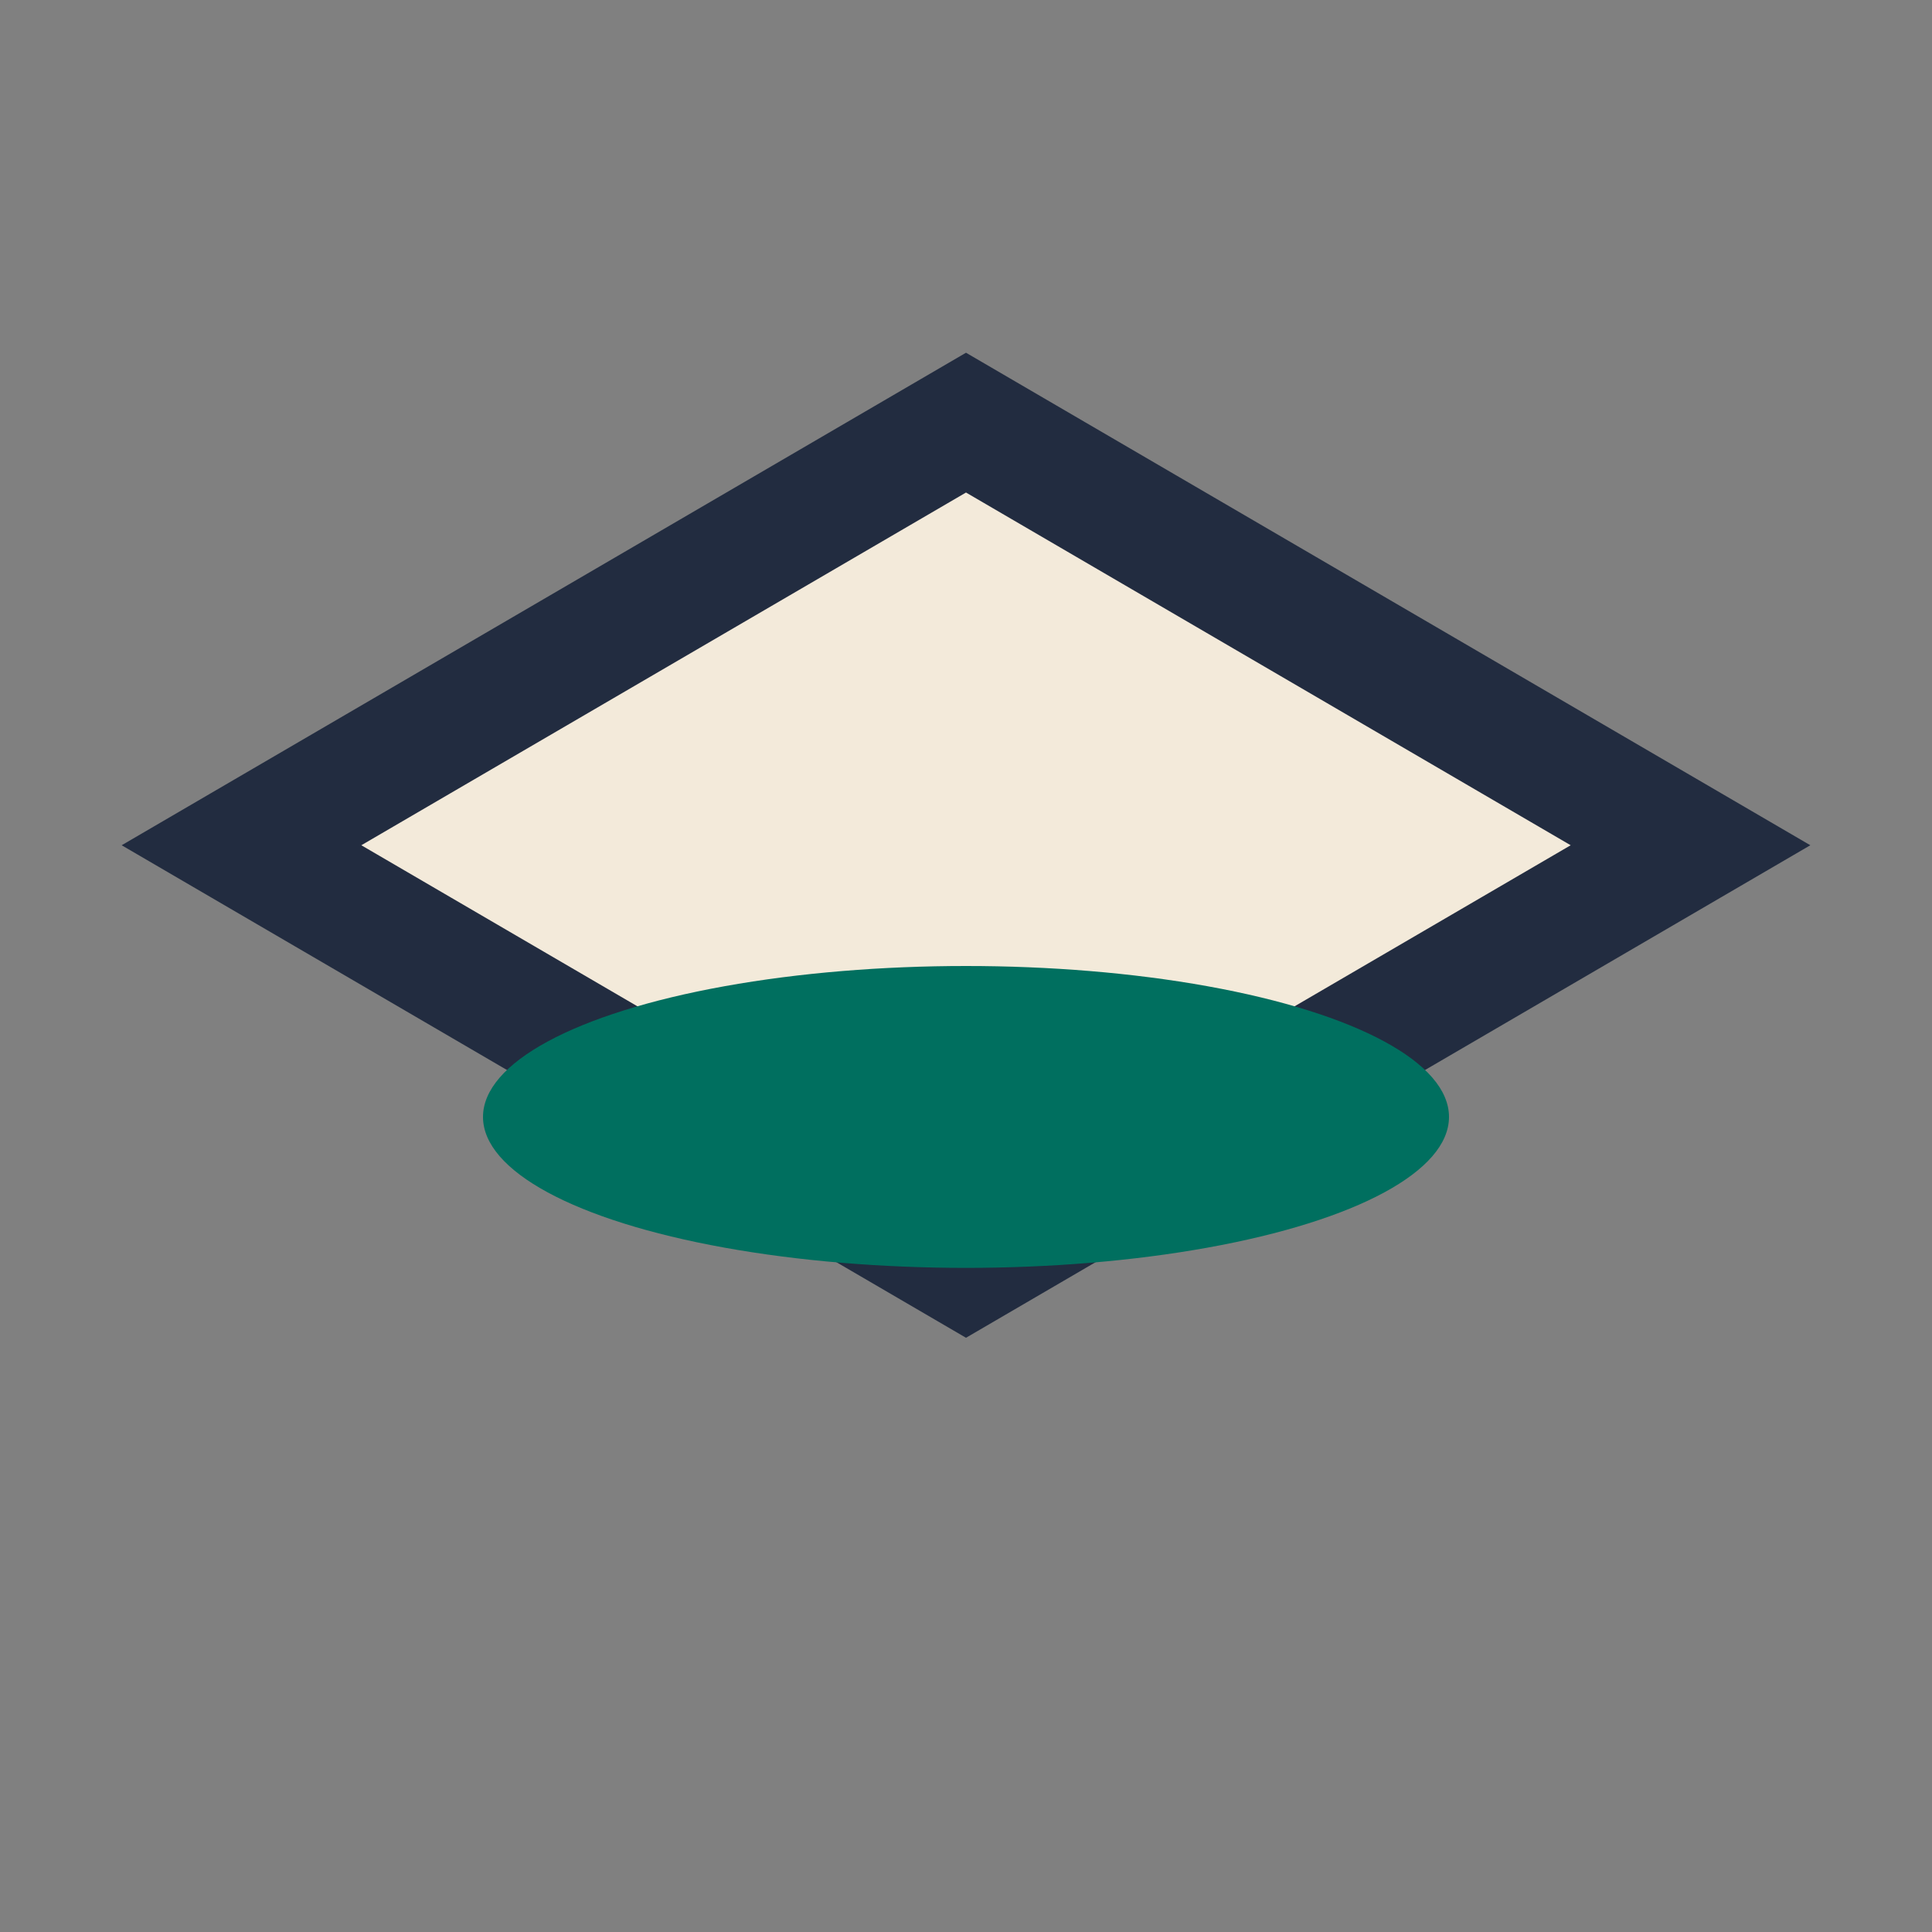 <?xml version="1.0" encoding="UTF-8"?>
<svg xmlns="http://www.w3.org/2000/svg" width="32" height="32" viewBox="0 0 32 32"><rect x="0" y="0" width="32" height="32" fill="#808080" stroke="none"/><path d="M16 7L28 14l-12 7L4 14l12-7Z" fill="#F3EADA" stroke="#222C40" stroke-width="2"/><ellipse cx="16" cy="18.5" rx="8" ry="2.5" fill="#006F5F"/></svg>